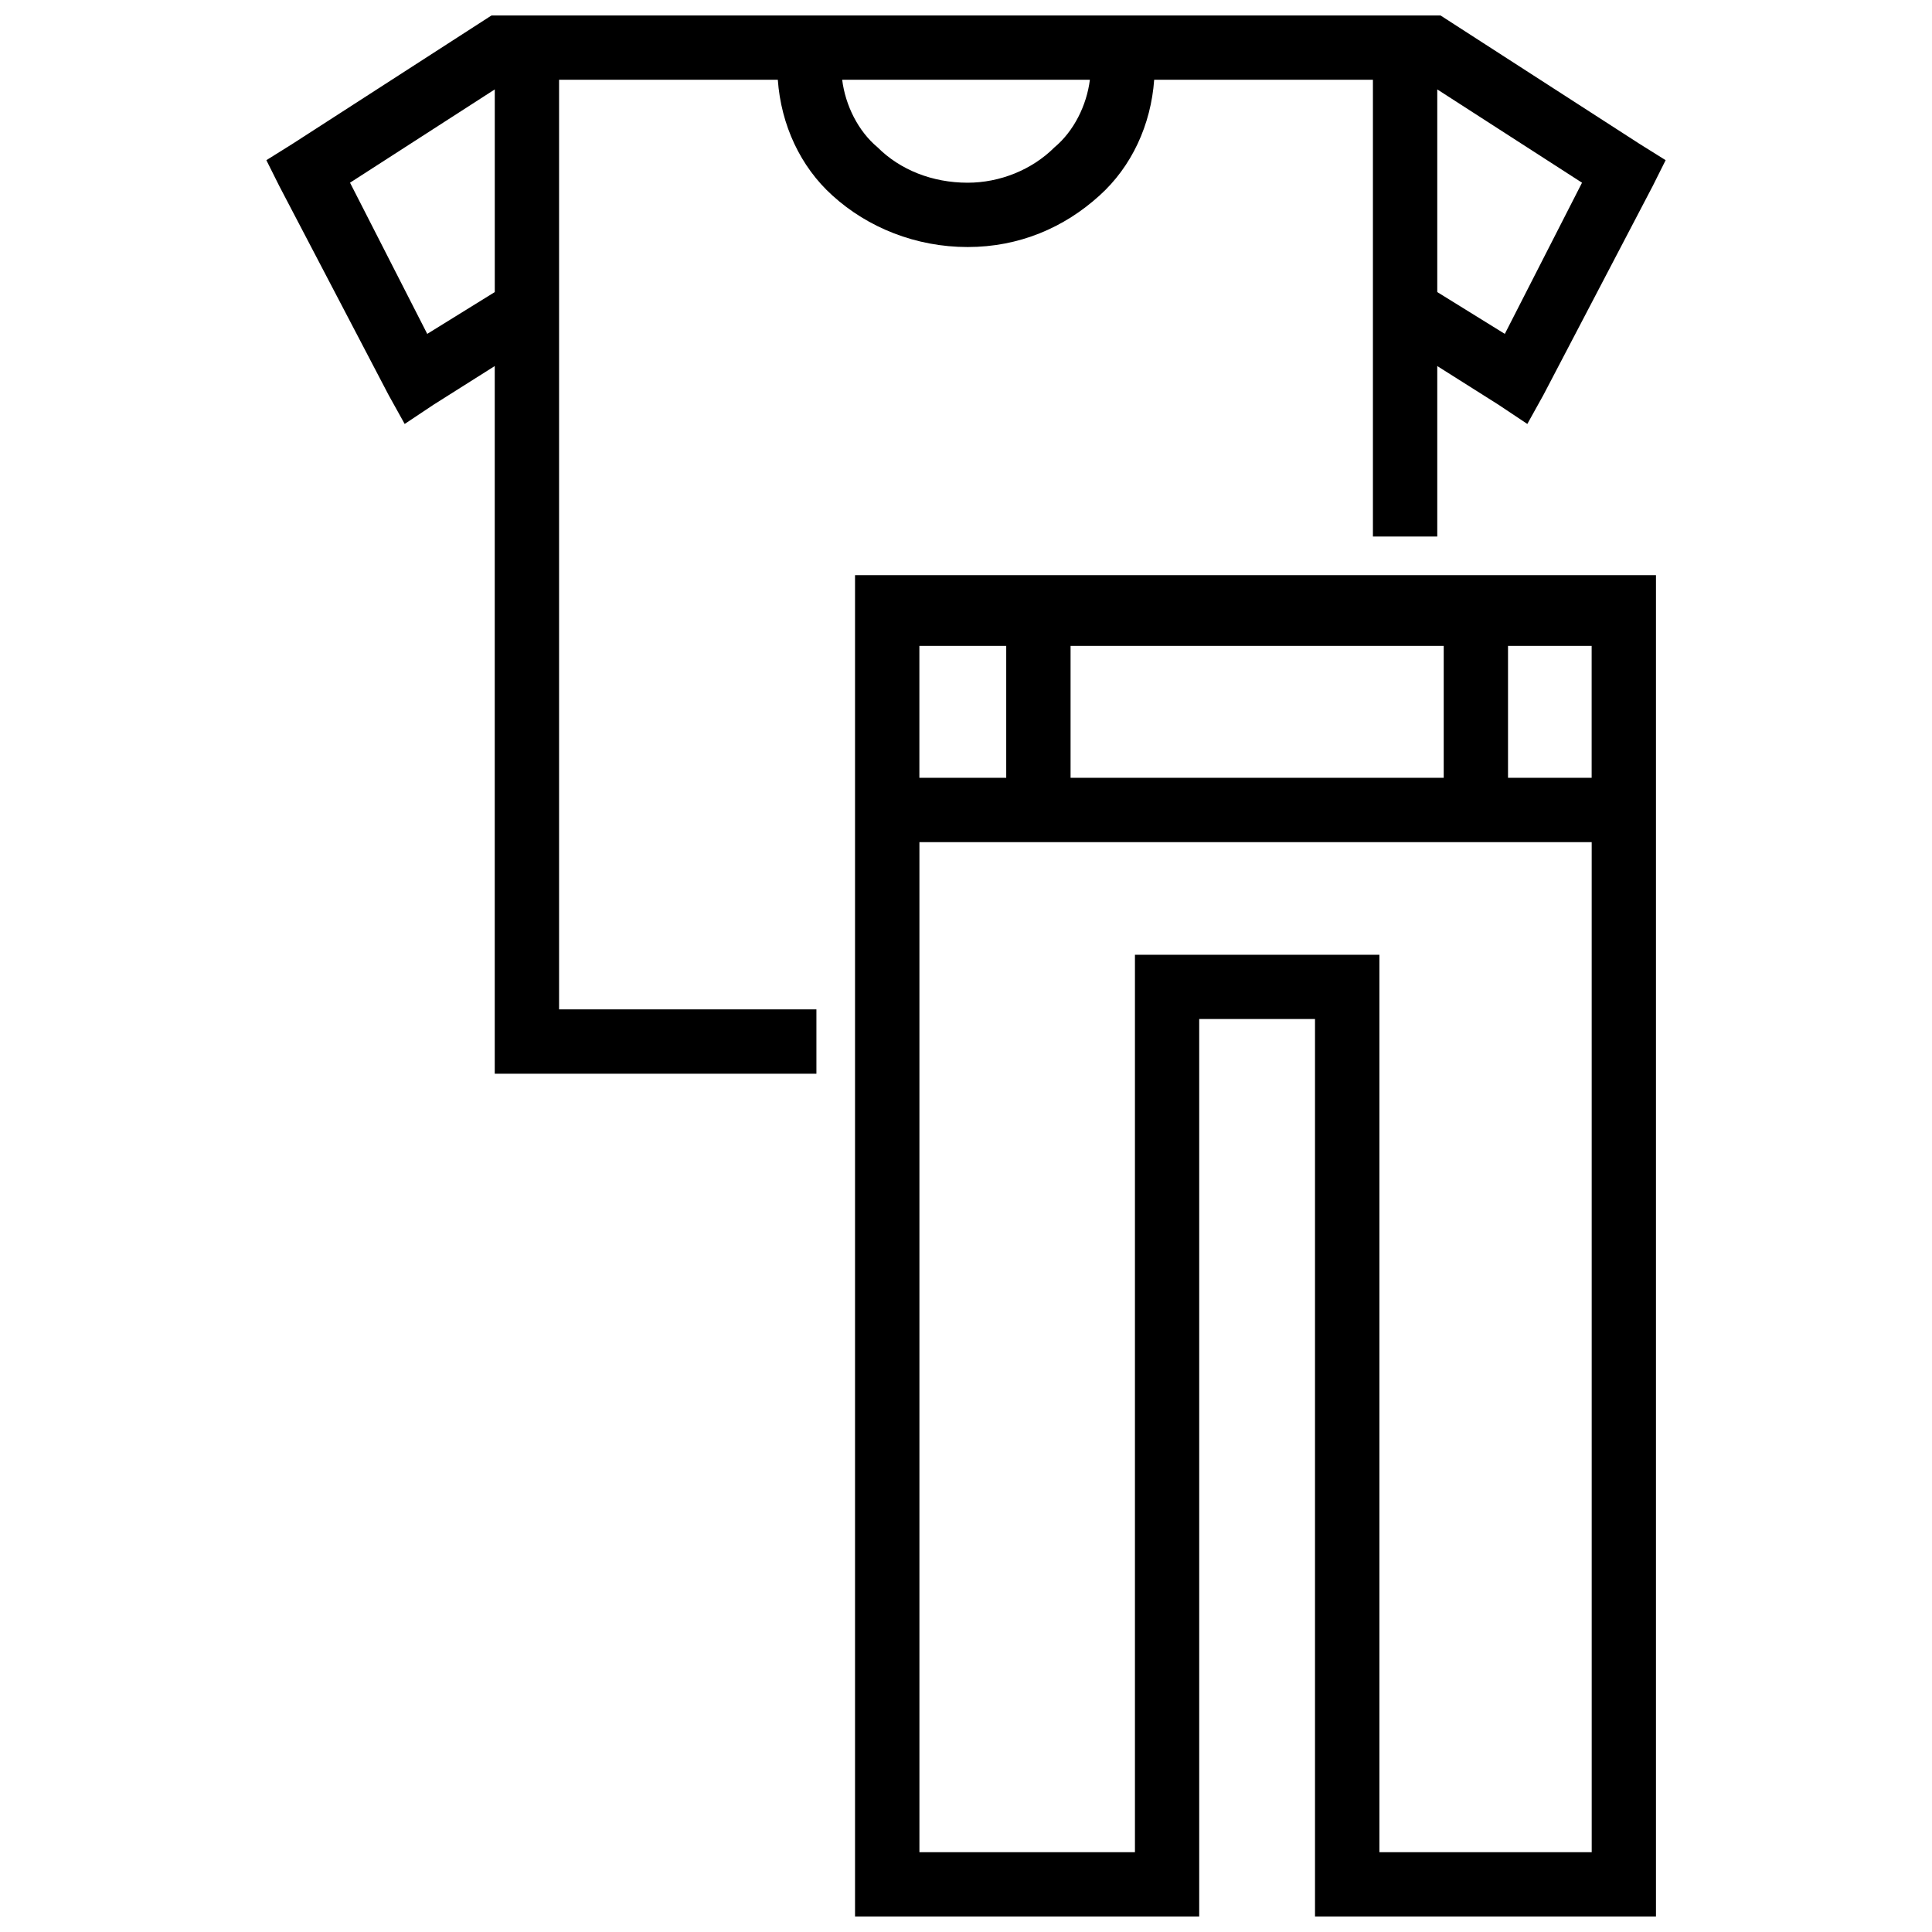 <?xml version="1.0" encoding="UTF-8"?>
<!-- Uploaded to: ICON Repo, www.svgrepo.com, Generator: ICON Repo Mixer Tools -->
<svg width="800px" height="800px" version="1.1" viewBox="144 144 512 512" xmlns="http://www.w3.org/2000/svg">
 <defs>
  <clipPath id="b">
   <path d="m214 148.09h372v280.91h-372z"/>
  </clipPath>
  <clipPath id="a">
   <path d="m370 296h213v355.9h-213z"/>
  </clipPath>
 </defs>
 <g>
  <g clip-path="url(#b)">
   <path d="m283.64 148.09h242.1l52.852 34.098 6.82 4.262-3.41 6.82-28.984 55.41-4.262 7.672-7.672-5.113-16.195-10.23v45.18h-17.051v-121.05h-57.969c-0.852 11.934-5.969 23.016-14.492 30.688-9.379 8.523-21.312 13.641-34.953 13.641s-26.426-5.113-35.805-13.641c-8.523-7.672-13.641-18.754-14.492-30.688h-57.969v246.36h68.199v17.051h-85.246v-187.54l-16.195 10.23-7.672 5.113-4.262-7.672-28.984-55.41-3.41-6.82 6.82-4.262 52.852-34.098zm241.25 19.605v53.707l17.902 11.082 20.461-40.066-38.359-24.723zm-249.77 53.707v-53.707l-38.359 24.723 20.461 40.066 17.902-11.082zm92.066-56.262c0.852 6.82 4.262 13.641 9.379 17.902 5.969 5.969 14.492 9.379 23.871 9.379 8.523 0 17.051-3.41 23.016-9.379 5.113-4.262 8.523-11.082 9.379-17.902z"/>
  </g>
  <g clip-path="url(#a)">
   <path d="m379.11 296.42h203.74v355.47h-90.359v-237.84h-30.688v237.84h-91.211v-355.47h8.523zm164.53 18.754v34.953h22.164v-34.953zm-132.98 34.953v-34.953h-23.016v34.953zm115.94 0v-34.953h-98.887v34.953zm39.215 17.051h-178.16v267.68h57.117v-237.84h64.785v237.84h56.262z"/>
  </g>
 </g>
</svg>